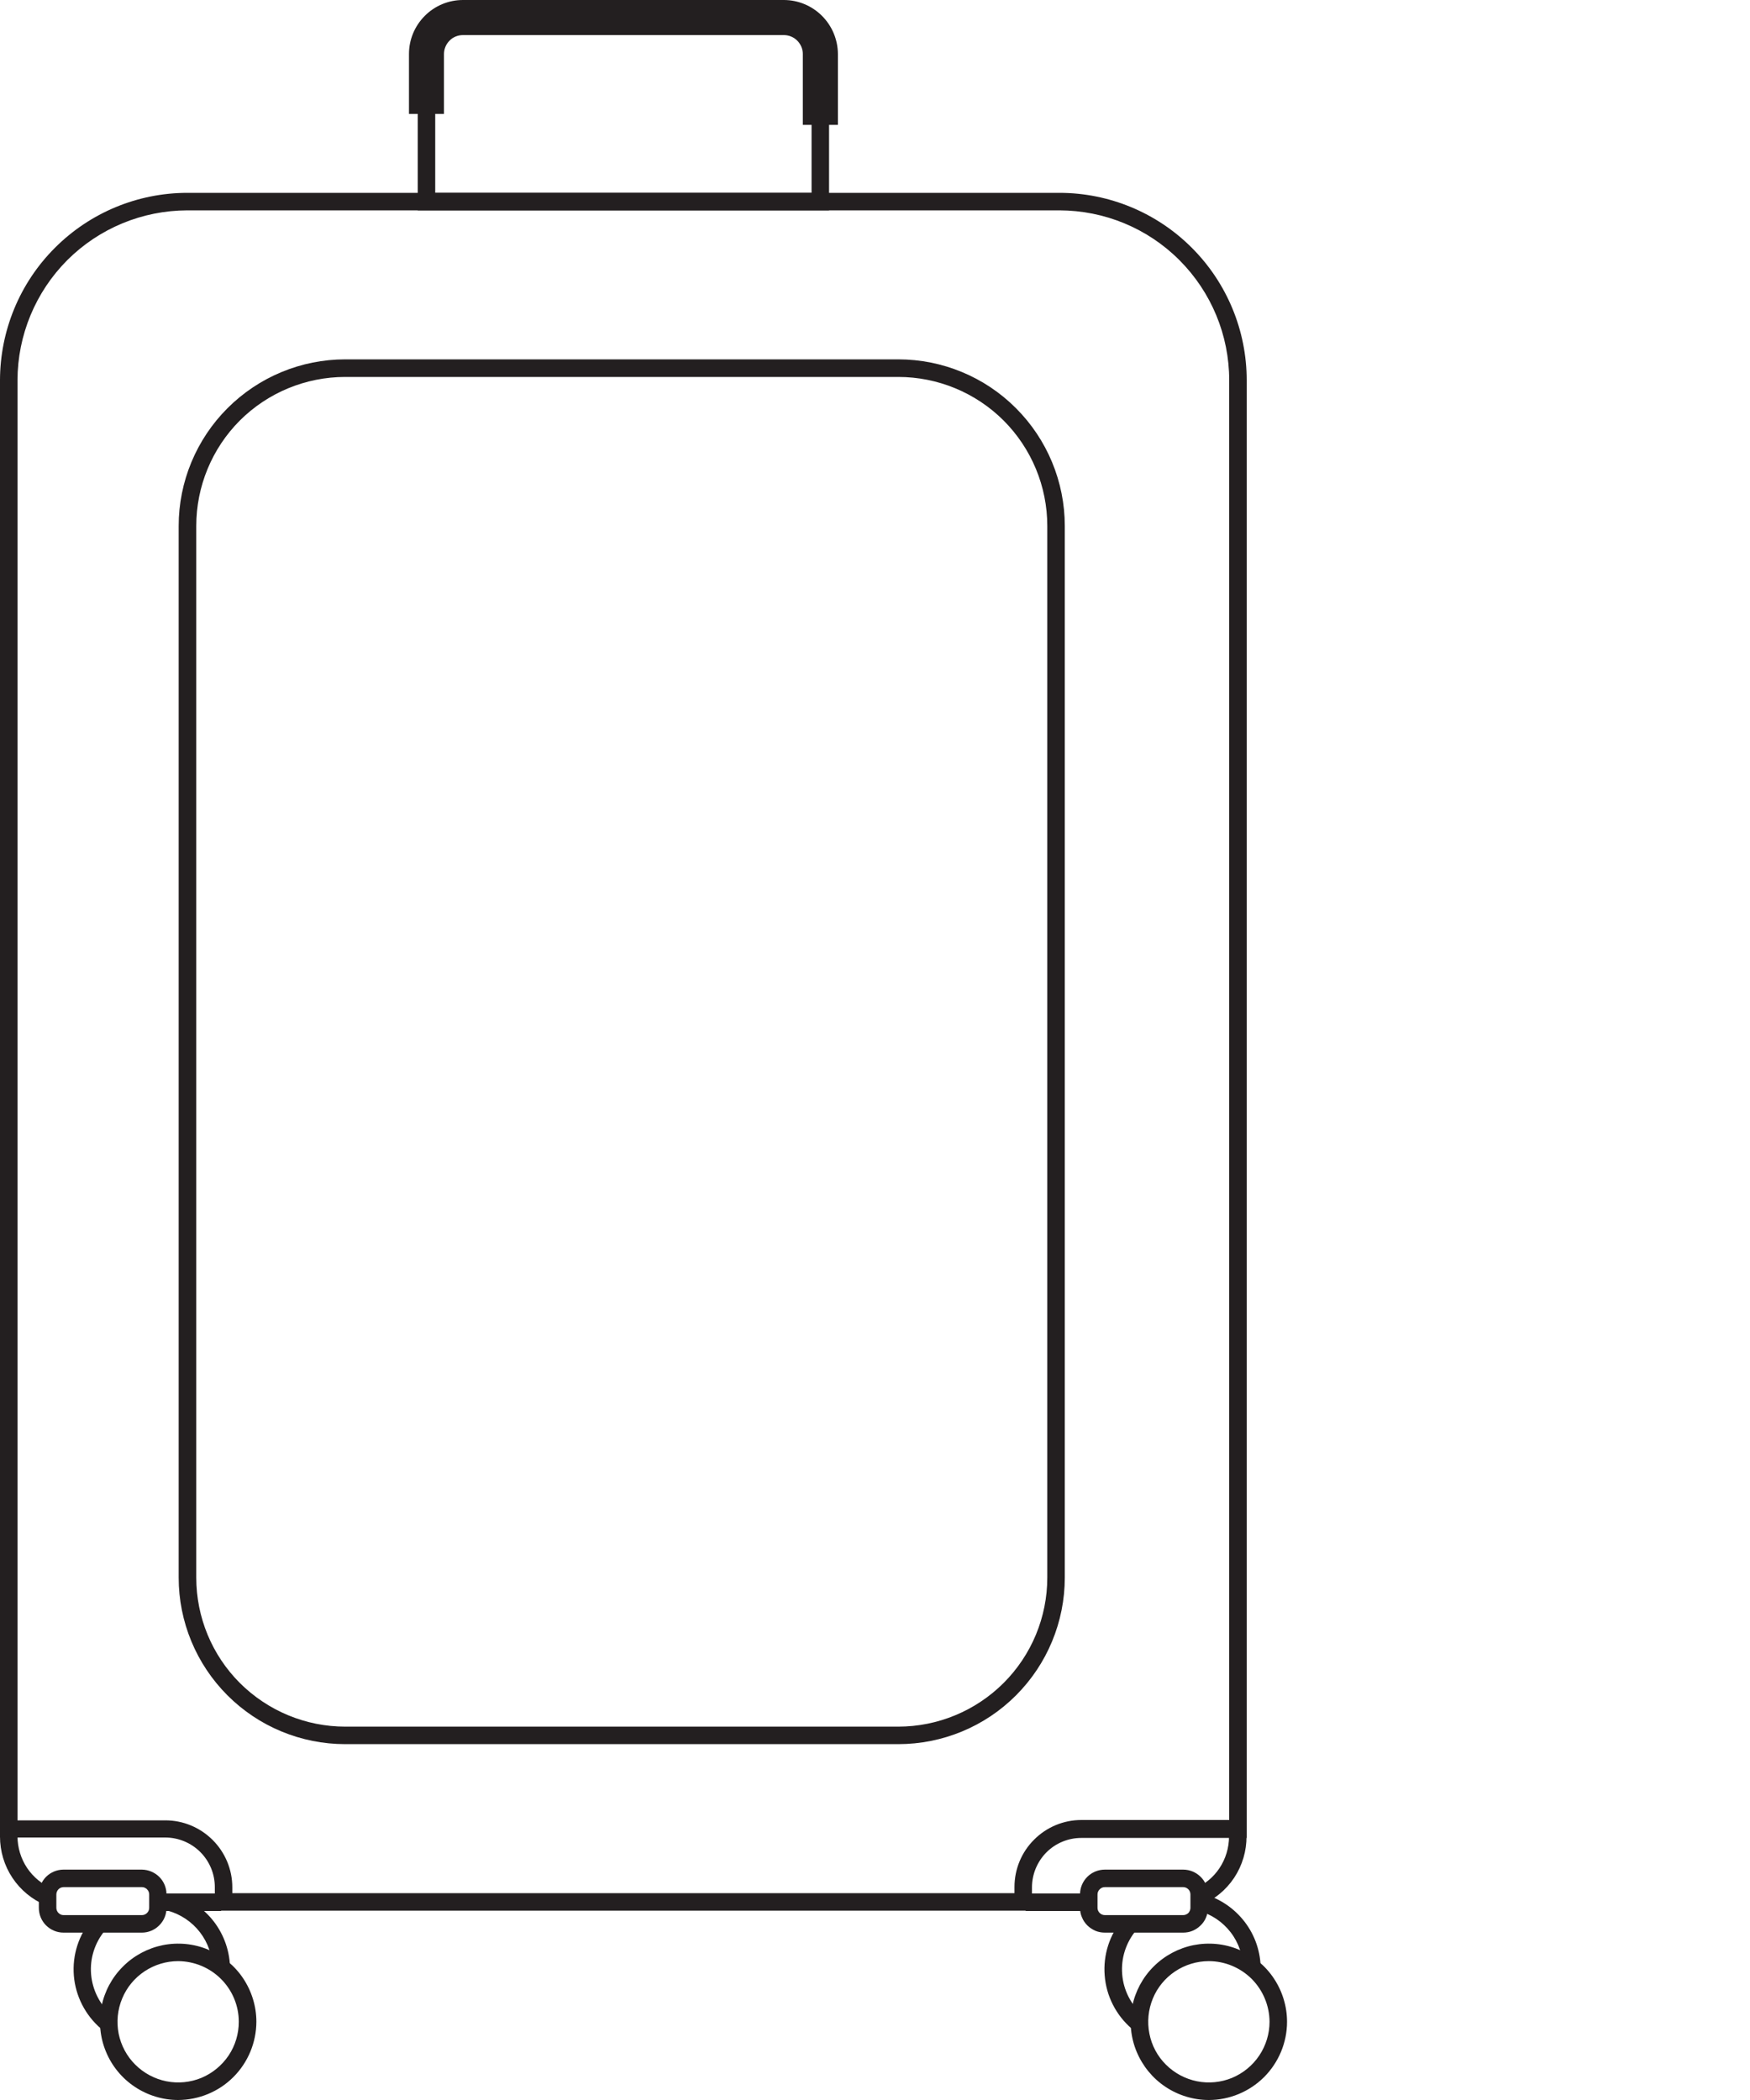 <svg xmlns="http://www.w3.org/2000/svg" fill="none" viewBox="0 0 20 24" height="24" width="20">
<g clip-path="url(#clip0_2409_3913)">
<path fill="#231F20" d="M9.475 2.404H4.774V0.814H4.974V2.204H9.275V0.814H9.475V2.404Z"></path>
<path fill="#231F20" d="M9.576 1.427H9.175V0.617C9.175 0.56 9.152 0.505 9.111 0.464C9.07 0.423 9.015 0.401 8.958 0.401H5.291C5.233 0.401 5.178 0.423 5.138 0.464C5.097 0.505 5.074 0.56 5.074 0.617V1.302H4.674V0.617C4.674 0.453 4.739 0.297 4.855 0.181C4.97 0.065 5.127 0 5.291 0L8.958 0C9.121 0 9.278 0.065 9.394 0.181C9.51 0.297 9.575 0.453 9.576 0.617V1.427Z"></path>
<path fill="#231F20" d="M13.815 24C13.639 24 13.466 23.947 13.319 23.849C13.172 23.751 13.058 23.611 12.99 23.448C12.922 23.285 12.905 23.105 12.939 22.932C12.974 22.759 13.059 22.599 13.184 22.475C13.309 22.35 13.468 22.265 13.641 22.23C13.815 22.196 13.994 22.213 14.157 22.281C14.321 22.349 14.46 22.463 14.558 22.61C14.656 22.757 14.709 22.93 14.709 23.106C14.709 23.343 14.614 23.57 14.447 23.738C14.279 23.905 14.052 24 13.815 24ZM13.815 22.413C13.678 22.413 13.544 22.454 13.43 22.53C13.316 22.606 13.227 22.714 13.175 22.841C13.123 22.968 13.109 23.107 13.136 23.242C13.162 23.376 13.228 23.5 13.325 23.596C13.422 23.693 13.546 23.759 13.68 23.786C13.815 23.813 13.954 23.799 14.081 23.747C14.207 23.694 14.316 23.605 14.392 23.491C14.468 23.377 14.509 23.243 14.509 23.106C14.508 22.923 14.435 22.747 14.305 22.616C14.175 22.487 13.999 22.413 13.815 22.413Z"></path>
<path fill="#231F20" d="M14.408 22.506H14.208C14.208 22.354 14.158 22.205 14.065 22.084C13.972 21.963 13.842 21.876 13.695 21.837L13.747 21.643C13.937 21.695 14.104 21.807 14.224 21.963C14.344 22.119 14.408 22.309 14.408 22.506Z"></path>
<path fill="#231F20" d="M12.932 23.183C12.754 23.029 12.643 22.812 12.625 22.577C12.606 22.343 12.68 22.111 12.832 21.931L12.985 22.06C12.868 22.2 12.81 22.38 12.825 22.562C12.839 22.744 12.925 22.912 13.063 23.032L12.932 23.183Z"></path>
<path fill="#231F20" d="M13.522 22.087H12.627C12.589 22.087 12.552 22.08 12.518 22.066C12.484 22.051 12.452 22.03 12.426 22.004C12.4 21.978 12.379 21.947 12.365 21.912C12.35 21.878 12.343 21.841 12.343 21.804V21.651C12.343 21.575 12.373 21.503 12.426 21.45C12.479 21.397 12.551 21.367 12.627 21.367H13.522C13.597 21.367 13.669 21.397 13.722 21.45C13.776 21.503 13.805 21.575 13.805 21.651V21.804C13.805 21.841 13.798 21.878 13.784 21.912C13.77 21.947 13.749 21.978 13.722 22.004C13.696 22.03 13.665 22.051 13.63 22.066C13.596 22.08 13.559 22.087 13.522 22.087ZM12.627 21.567C12.604 21.567 12.583 21.576 12.568 21.592C12.552 21.607 12.543 21.628 12.543 21.651V21.804C12.543 21.826 12.552 21.847 12.568 21.863C12.583 21.878 12.604 21.887 12.627 21.887H13.522C13.544 21.887 13.565 21.878 13.581 21.863C13.596 21.847 13.605 21.826 13.605 21.804V21.651C13.605 21.628 13.596 21.607 13.581 21.592C13.565 21.576 13.544 21.567 13.522 21.567H12.627Z"></path>
<path fill="#231F20" d="M13.722 21.775L13.645 21.589C13.764 21.54 13.866 21.457 13.937 21.35C14.008 21.243 14.046 21.117 14.046 20.988V20.934H14.246V20.985C14.247 21.154 14.198 21.319 14.105 21.46C14.011 21.601 13.878 21.71 13.722 21.775Z"></path>
<path fill="#231F20" d="M12.417 21.64H11.722V21.84H12.417V21.64Z"></path>
<path fill="#231F20" d="M11.794 21.836H2.455V21.565C2.455 21.416 2.395 21.272 2.289 21.166C2.183 21.06 2.04 21.001 1.89 21H-3.8147e-06V4.345C0.001 3.778 0.226 3.233 0.628 2.832C1.029 2.43 1.574 2.204 2.141 2.204H12.108C12.675 2.204 13.22 2.43 13.621 2.832C14.022 3.233 14.248 3.778 14.248 4.345V21.005H12.358C12.208 21.005 12.065 21.064 11.959 21.17C11.854 21.276 11.794 21.42 11.794 21.569V21.836ZM2.655 21.636H11.594V21.565C11.594 21.363 11.674 21.168 11.818 21.025C11.961 20.881 12.155 20.8 12.358 20.8H14.048V4.345C14.048 3.831 13.843 3.337 13.479 2.973C13.116 2.609 12.622 2.405 12.108 2.404H2.141C1.627 2.405 1.133 2.609 0.769 2.973C0.406 3.337 0.201 3.831 0.2 4.345V20.804H1.89C2.093 20.804 2.287 20.885 2.431 21.029C2.574 21.172 2.655 21.366 2.655 21.569V21.636Z"></path>
<path fill="#231F20" d="M2.036 24C1.86 24 1.687 23.947 1.54 23.849C1.393 23.751 1.278 23.611 1.211 23.448C1.143 23.285 1.126 23.105 1.16 22.932C1.194 22.759 1.28 22.599 1.405 22.475C1.529 22.35 1.689 22.265 1.862 22.23C2.035 22.196 2.215 22.213 2.378 22.281C2.541 22.349 2.681 22.463 2.779 22.61C2.877 22.757 2.93 22.93 2.93 23.106C2.929 23.343 2.835 23.57 2.667 23.738C2.5 23.905 2.273 23.999 2.036 24ZM2.036 22.413C1.899 22.413 1.765 22.454 1.651 22.53C1.537 22.606 1.448 22.714 1.396 22.841C1.343 22.968 1.33 23.107 1.356 23.242C1.383 23.376 1.449 23.5 1.546 23.596C1.643 23.693 1.767 23.759 1.901 23.786C2.036 23.813 2.175 23.799 2.302 23.747C2.428 23.694 2.536 23.605 2.613 23.491C2.689 23.377 2.729 23.243 2.729 23.106C2.729 22.923 2.656 22.747 2.526 22.617C2.396 22.487 2.22 22.414 2.036 22.413Z"></path>
<path fill="#231F20" d="M2.629 22.506H2.429C2.429 22.353 2.379 22.205 2.286 22.084C2.193 21.963 2.063 21.876 1.916 21.836L1.968 21.642C2.158 21.694 2.325 21.806 2.445 21.962C2.564 22.118 2.629 22.309 2.629 22.506Z"></path>
<path fill="#231F20" d="M1.152 23.183C0.974 23.029 0.863 22.812 0.844 22.578C0.825 22.343 0.9 22.111 1.052 21.931L1.202 22.06C1.084 22.2 1.026 22.38 1.041 22.562C1.056 22.744 1.142 22.913 1.28 23.032L1.152 23.183Z"></path>
<path fill="#231F20" d="M1.622 22.087H0.726C0.651 22.087 0.579 22.057 0.526 22.004C0.473 21.951 0.444 21.879 0.444 21.804V21.651C0.444 21.576 0.473 21.504 0.526 21.45C0.579 21.397 0.651 21.367 0.726 21.367H1.622C1.696 21.368 1.768 21.398 1.821 21.451C1.874 21.504 1.903 21.576 1.903 21.651V21.804C1.903 21.879 1.874 21.95 1.821 22.003C1.768 22.057 1.696 22.087 1.622 22.087ZM0.726 21.567C0.704 21.568 0.683 21.576 0.668 21.592C0.653 21.608 0.644 21.629 0.644 21.651V21.804C0.644 21.826 0.653 21.847 0.668 21.862C0.683 21.878 0.704 21.887 0.726 21.887H1.622C1.644 21.887 1.665 21.878 1.68 21.863C1.696 21.847 1.705 21.826 1.705 21.804V21.651C1.705 21.628 1.696 21.607 1.68 21.592C1.665 21.576 1.644 21.567 1.622 21.567H0.726Z"></path>
<path fill="#231F20" d="M0.523 21.775C0.368 21.71 0.235 21.601 0.142 21.461C0.049 21.322 -0 21.157 -3.01092e-06 20.989V20.934H0.2V20.985C0.2 21.114 0.238 21.24 0.309 21.347C0.381 21.454 0.482 21.537 0.601 21.586L0.523 21.775Z"></path>
<path fill="#231F20" d="M2.527 21.64H1.832V21.84H2.527V21.64Z"></path>
<path fill="#231F20" d="M10.266 19.933H3.945C3.441 19.933 2.957 19.733 2.6 19.376C2.243 19.019 2.042 18.535 2.042 18.03V6.011C2.042 5.506 2.243 5.022 2.6 4.665C2.957 4.308 3.441 4.107 3.945 4.107H10.266C10.771 4.107 11.255 4.308 11.611 4.665C11.968 5.022 12.169 5.506 12.169 6.011V18.03C12.169 18.535 11.968 19.019 11.611 19.376C11.255 19.733 10.771 19.933 10.266 19.933ZM3.945 4.308C3.494 4.308 3.061 4.487 2.741 4.806C2.422 5.126 2.243 5.559 2.243 6.011V18.03C2.243 18.482 2.422 18.915 2.741 19.234C3.061 19.553 3.494 19.733 3.945 19.733H10.266C10.717 19.733 11.15 19.553 11.47 19.234C11.789 18.915 11.969 18.482 11.969 18.03V6.011C11.969 5.559 11.789 5.126 11.47 4.806C11.15 4.487 10.717 4.308 10.266 4.308H3.945Z"></path>
</g>
<defs>
<clipPath id="clip0_2409_3913">
<rect fill="white" height="24" width="20"></rect>
</clipPath>
</defs>
</svg>
